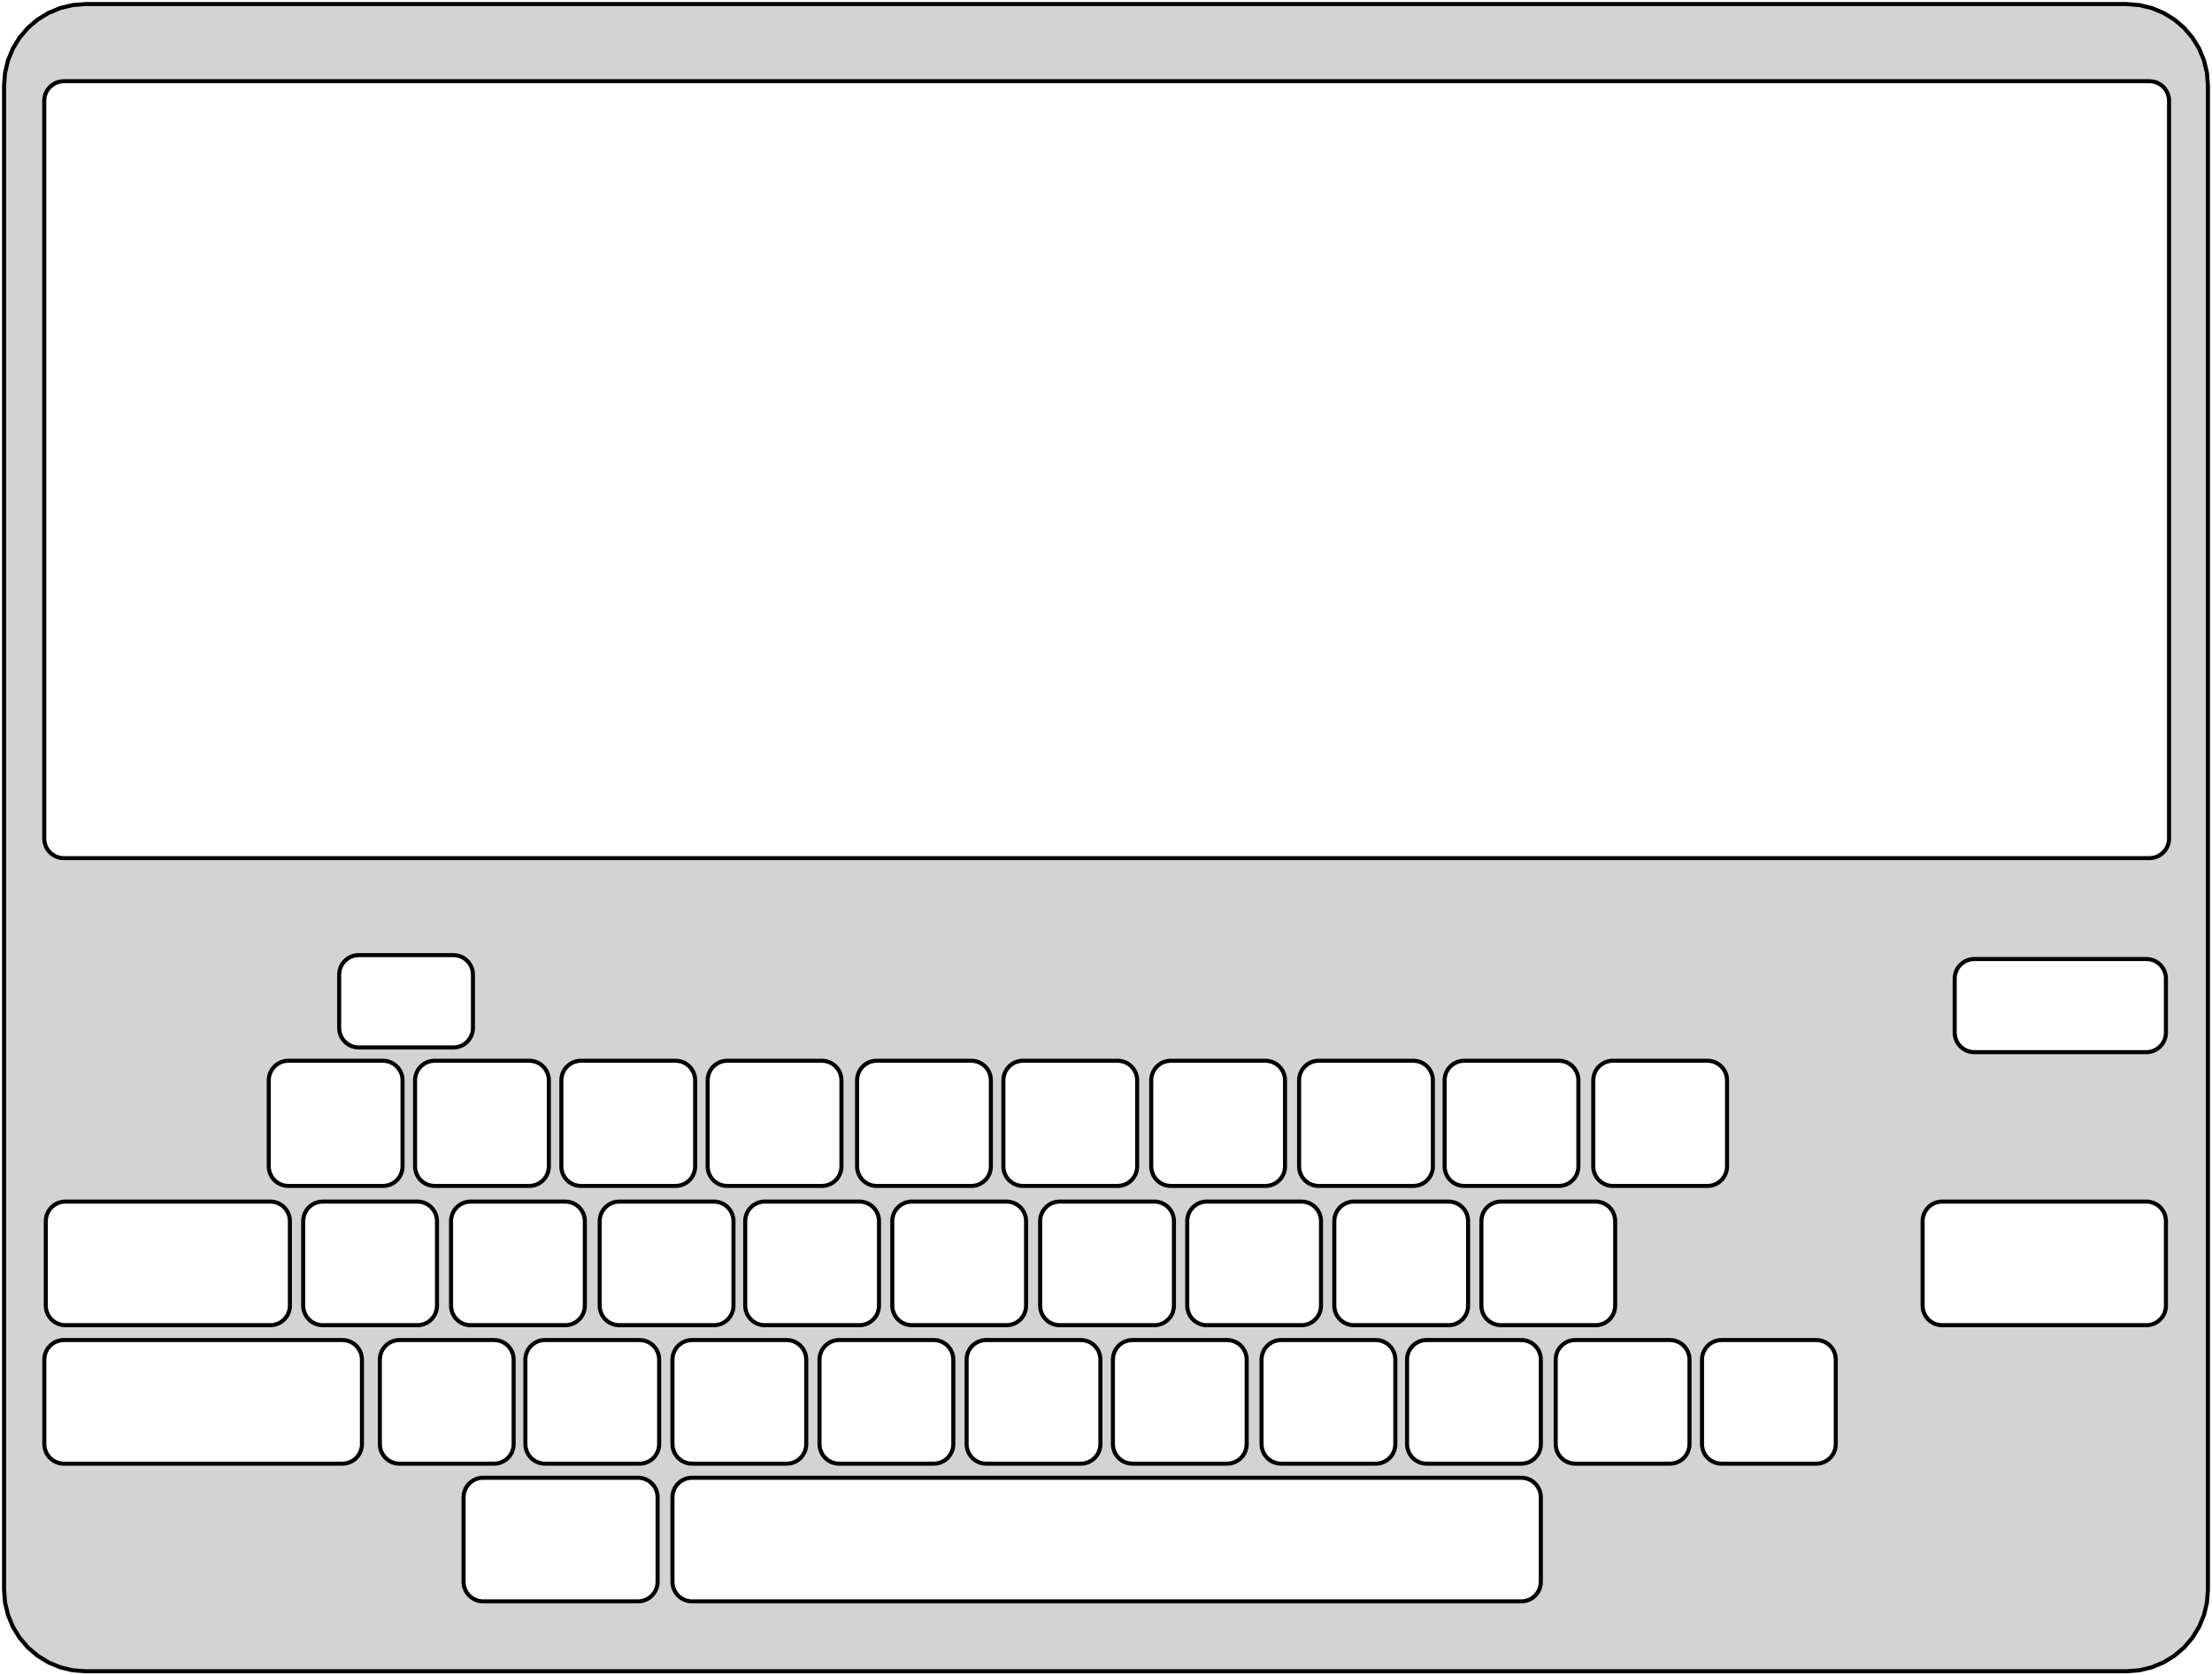 <?xml version="1.0" standalone="no"?>
<!DOCTYPE svg PUBLIC "-//W3C//DTD SVG 1.1//EN" "http://www.w3.org/Graphics/SVG/1.1/DTD/svg11.dtd">
<svg width="272mm" height="206mm" viewBox="-136 -103 272 206" xmlns="http://www.w3.org/2000/svg" version="1.1">
<title>OpenSCAD Model</title>
<path d="
M 127.064,102.377 L 128.59,102.011 L 130.04,101.41 L 131.378,100.59 L 132.571,99.571 L 133.59,98.378
 L 134.41,97.04 L 135.011,95.59 L 135.377,94.064 L 135.5,92.5 L 135.5,-92.5 L 135.377,-94.064
 L 135.011,-95.59 L 134.41,-97.04 L 133.59,-98.378 L 132.571,-99.571 L 131.378,-100.59 L 130.04,-101.41
 L 128.59,-102.011 L 127.064,-102.377 L 125.5,-102.5 L -125.5,-102.5 L -127.064,-102.377 L -128.59,-102.011
 L -130.04,-101.41 L -131.378,-100.59 L -132.571,-99.571 L -133.59,-98.378 L -134.41,-97.04 L -135.011,-95.59
 L -135.377,-94.064 L -135.5,-92.5 L -135.5,92.5 L -135.377,94.064 L -135.011,95.59 L -134.41,97.04
 L -133.59,98.378 L -132.571,99.571 L -131.378,100.59 L -130.04,101.41 L -128.59,102.011 L -127.064,102.377
 L -125.5,102.5 L 125.5,102.5 z
M -128.156,2.514 L -128.407,2.5 L -128.656,2.461 L -128.899,2.396 L -129.134,2.306 L -129.358,2.192
 L -129.569,2.054 L -129.765,1.896 L -129.942,1.718 L -130.101,1.523 L -130.238,1.312 L -130.352,1.087
 L -130.442,0.852 L -130.507,0.609 L -130.547,0.361 L -130.56,0.11 L -130.56,-90.609 L -130.547,-90.86
 L -130.507,-91.109 L -130.442,-91.352 L -130.352,-91.587 L -130.238,-91.811 L -130.101,-92.022 L -129.942,-92.218
 L -129.765,-92.395 L -129.569,-92.554 L -129.358,-92.691 L -129.134,-92.805 L -128.899,-92.895 L -128.656,-92.96
 L -128.407,-93 L -128.156,-93.013 L 128.315,-93.013 L 128.567,-93 L 128.815,-92.96 L 129.058,-92.895
 L 129.293,-92.805 L 129.517,-92.691 L 129.728,-92.554 L 129.924,-92.395 L 130.102,-92.218 L 130.26,-92.022
 L 130.397,-91.811 L 130.511,-91.587 L 130.602,-91.352 L 130.667,-91.109 L 130.706,-90.86 L 130.719,-90.609
 L 130.719,0.11 L 130.706,0.361 L 130.667,0.609 L 130.602,0.852 L 130.511,1.087 L 130.397,1.312
 L 130.26,1.523 L 130.102,1.718 L 129.924,1.896 L 129.728,2.054 L 129.517,2.192 L 129.293,2.306
 L 129.058,2.396 L 128.815,2.461 L 128.567,2.5 L 128.315,2.514 z
M -91.888,25.794 L -92.14,25.781 L -92.388,25.741 L -92.631,25.676 L -92.866,25.586 L -93.091,25.472
 L -93.302,25.335 L -93.497,25.177 L -93.675,24.999 L -93.833,24.803 L -93.971,24.592 L -94.085,24.368
 L -94.175,24.133 L -94.24,23.89 L -94.279,23.641 L -94.293,23.39 L -94.293,16.846 L -94.279,16.595
 L -94.24,16.347 L -94.175,16.104 L -94.085,15.869 L -93.971,15.644 L -93.833,15.433 L -93.675,15.238
 L -93.497,15.06 L -93.302,14.902 L -93.091,14.764 L -92.866,14.65 L -92.631,14.56 L -92.388,14.495
 L -92.14,14.456 L -91.888,14.442 L -80.246,14.442 L -79.995,14.456 L -79.746,14.495 L -79.504,14.56
 L -79.269,14.65 L -79.044,14.764 L -78.833,14.902 L -78.638,15.06 L -78.46,15.238 L -78.302,15.433
 L -78.164,15.644 L -78.05,15.869 L -77.96,16.104 L -77.895,16.347 L -77.856,16.595 L -77.842,16.846
 L -77.842,23.39 L -77.856,23.641 L -77.895,23.89 L -77.96,24.133 L -78.05,24.368 L -78.164,24.592
 L -78.302,24.803 L -78.46,24.999 L -78.638,25.177 L -78.833,25.335 L -79.044,25.472 L -79.269,25.586
 L -79.504,25.676 L -79.746,25.741 L -79.995,25.781 L -80.246,25.794 z
M 105.562,26.049 L 105.351,25.912 L 105.156,25.754 L 104.978,25.576 L 104.82,25.38 L 104.683,25.169
 L 104.568,24.945 L 104.478,24.71 L 104.413,24.467 L 104.374,24.218 L 104.36,23.967 L 104.36,17.327
 L 104.374,17.076 L 104.413,16.828 L 104.478,16.584 L 104.568,16.35 L 104.683,16.125 L 104.82,15.914
 L 104.978,15.719 L 105.156,15.541 L 105.351,15.383 L 105.562,15.245 L 105.787,15.131 L 106.022,15.041
 L 106.265,14.976 L 106.513,14.937 L 106.764,14.923 L 127.93,14.923 L 128.182,14.937 L 128.43,14.976
 L 128.673,15.041 L 128.908,15.131 L 129.132,15.245 L 129.343,15.383 L 129.539,15.541 L 129.717,15.719
 L 129.875,15.914 L 130.012,16.125 L 130.127,16.35 L 130.217,16.584 L 130.282,16.828 L 130.321,17.076
 L 130.334,17.327 L 130.334,23.967 L 130.321,24.218 L 130.282,24.467 L 130.217,24.71 L 130.127,24.945
 L 130.012,25.169 L 129.875,25.38 L 129.717,25.576 L 129.539,25.754 L 129.343,25.912 L 129.132,26.049
 L 128.908,26.163 L 128.673,26.253 L 128.43,26.319 L 128.182,26.358 L 127.93,26.371 L 106.764,26.371
 L 106.513,26.358 L 106.265,26.319 L 106.022,26.253 L 105.787,26.163 z
M 26.149,42.821 L 25.898,42.808 L 25.649,42.769 L 25.406,42.704 L 25.171,42.614 L 24.947,42.499
 L 24.736,42.362 L 24.54,42.204 L 24.362,42.026 L 24.204,41.83 L 24.067,41.619 L 23.953,41.395
 L 23.863,41.16 L 23.797,40.917 L 23.758,40.669 L 23.745,40.417 L 23.745,29.833 L 23.758,29.582
 L 23.797,29.334 L 23.863,29.09 L 23.953,28.856 L 24.067,28.631 L 24.204,28.42 L 24.362,28.225
 L 24.54,28.047 L 24.736,27.889 L 24.947,27.752 L 25.171,27.637 L 25.406,27.547 L 25.649,27.482
 L 25.898,27.443 L 26.149,27.429 L 37.791,27.429 L 38.042,27.443 L 38.291,27.482 L 38.534,27.547
 L 38.769,27.637 L 38.993,27.752 L 39.204,27.889 L 39.4,28.047 L 39.578,28.225 L 39.736,28.42
 L 39.873,28.631 L 39.987,28.856 L 40.077,29.09 L 40.142,29.334 L 40.182,29.582 L 40.195,29.833
 L 40.195,40.417 L 40.182,40.669 L 40.142,40.917 L 40.077,41.16 L 39.987,41.395 L 39.873,41.619
 L 39.736,41.83 L 39.578,42.026 L 39.4,42.204 L 39.204,42.362 L 38.993,42.499 L 38.769,42.614
 L 38.534,42.704 L 38.291,42.769 L 38.042,42.808 L 37.791,42.821 z
M -46.578,42.821 L -46.83,42.808 L -47.078,42.769 L -47.321,42.704 L -47.556,42.614 L -47.78,42.499
 L -47.991,42.362 L -48.187,42.204 L -48.365,42.026 L -48.523,41.83 L -48.66,41.619 L -48.775,41.395
 L -48.865,41.16 L -48.93,40.917 L -48.969,40.669 L -48.982,40.417 L -48.982,29.833 L -48.969,29.582
 L -48.93,29.334 L -48.865,29.09 L -48.775,28.856 L -48.66,28.631 L -48.523,28.42 L -48.365,28.225
 L -48.187,28.047 L -47.991,27.889 L -47.78,27.752 L -47.556,27.637 L -47.321,27.547 L -47.078,27.482
 L -46.83,27.443 L -46.578,27.429 L -34.936,27.429 L -34.685,27.443 L -34.436,27.482 L -34.193,27.547
 L -33.958,27.637 L -33.734,27.752 L -33.523,27.889 L -33.328,28.047 L -33.15,28.225 L -32.991,28.42
 L -32.854,28.631 L -32.74,28.856 L -32.65,29.09 L -32.585,29.334 L -32.545,29.582 L -32.532,29.833
 L -32.532,40.417 L -32.545,40.669 L -32.585,40.917 L -32.65,41.16 L -32.74,41.395 L -32.854,41.619
 L -32.991,41.83 L -33.15,42.026 L -33.328,42.204 L -33.523,42.362 L -33.734,42.499 L -33.958,42.614
 L -34.193,42.704 L -34.436,42.769 L -34.685,42.808 L -34.936,42.821 z
M -100.547,42.821 L -100.798,42.808 L -101.046,42.769 L -101.289,42.704 L -101.524,42.614 L -101.749,42.499
 L -101.96,42.362 L -102.155,42.204 L -102.333,42.026 L -102.491,41.83 L -102.628,41.619 L -102.743,41.395
 L -102.833,41.16 L -102.898,40.917 L -102.937,40.669 L -102.951,40.417 L -102.951,29.833 L -102.937,29.582
 L -102.898,29.334 L -102.833,29.09 L -102.743,28.856 L -102.628,28.631 L -102.491,28.42 L -102.333,28.225
 L -102.155,28.047 L -101.96,27.889 L -101.749,27.752 L -101.524,27.637 L -101.289,27.547 L -101.046,27.482
 L -100.798,27.443 L -100.547,27.429 L -88.904,27.429 L -88.653,27.443 L -88.404,27.482 L -88.162,27.547
 L -87.927,27.637 L -87.702,27.752 L -87.491,27.889 L -87.296,28.047 L -87.118,28.225 L -86.96,28.42
 L -86.822,28.631 L -86.708,28.856 L -86.618,29.09 L -86.553,29.334 L -86.513,29.582 L -86.5,29.833
 L -86.5,40.417 L -86.513,40.669 L -86.553,40.917 L -86.618,41.16 L -86.708,41.395 L -86.822,41.619
 L -86.96,41.83 L -87.118,42.026 L -87.296,42.204 L -87.491,42.362 L -87.702,42.499 L -87.927,42.614
 L -88.162,42.704 L -88.404,42.769 L -88.653,42.808 L -88.904,42.821 z
M -82.557,42.821 L -82.808,42.808 L -83.057,42.769 L -83.3,42.704 L -83.535,42.614 L -83.759,42.499
 L -83.97,42.362 L -84.166,42.204 L -84.344,42.026 L -84.502,41.83 L -84.639,41.619 L -84.753,41.395
 L -84.844,41.16 L -84.909,40.917 L -84.948,40.669 L -84.961,40.417 L -84.961,29.833 L -84.948,29.582
 L -84.909,29.334 L -84.844,29.09 L -84.753,28.856 L -84.639,28.631 L -84.502,28.42 L -84.344,28.225
 L -84.166,28.047 L -83.97,27.889 L -83.759,27.752 L -83.535,27.637 L -83.3,27.547 L -83.057,27.482
 L -82.808,27.443 L -82.557,27.429 L -70.915,27.429 L -70.664,27.443 L -70.415,27.482 L -70.172,27.547
 L -69.937,27.637 L -69.713,27.752 L -69.502,27.889 L -69.306,28.047 L -69.128,28.225 L -68.97,28.42
 L -68.833,28.631 L -68.719,28.856 L -68.629,29.09 L -68.564,29.334 L -68.524,29.582 L -68.511,29.833
 L -68.511,40.417 L -68.524,40.669 L -68.564,40.917 L -68.629,41.16 L -68.719,41.395 L -68.833,41.619
 L -68.97,41.83 L -69.128,42.026 L -69.306,42.204 L -69.502,42.362 L -69.713,42.499 L -69.937,42.614
 L -70.172,42.704 L -70.415,42.769 L -70.664,42.808 L -70.915,42.821 z
M -28.204,42.821 L -28.455,42.808 L -28.704,42.769 L -28.947,42.704 L -29.182,42.614 L -29.406,42.499
 L -29.617,42.362 L -29.813,42.204 L -29.991,42.026 L -30.149,41.83 L -30.286,41.619 L -30.4,41.395
 L -30.491,41.16 L -30.556,40.917 L -30.595,40.669 L -30.608,40.417 L -30.608,29.833 L -30.595,29.582
 L -30.556,29.334 L -30.491,29.09 L -30.4,28.856 L -30.286,28.631 L -30.149,28.42 L -29.991,28.225
 L -29.813,28.047 L -29.617,27.889 L -29.406,27.752 L -29.182,27.637 L -28.947,27.547 L -28.704,27.482
 L -28.455,27.443 L -28.204,27.429 L -16.562,27.429 L -16.311,27.443 L -16.062,27.482 L -15.819,27.547
 L -15.584,27.637 L -15.36,27.752 L -15.149,27.889 L -14.953,28.047 L -14.775,28.225 L -14.617,28.42
 L -14.48,28.631 L -14.366,28.856 L -14.276,29.09 L -14.21,29.334 L -14.171,29.582 L -14.158,29.833
 L -14.158,40.417 L -14.171,40.669 L -14.21,40.917 L -14.276,41.16 L -14.366,41.395 L -14.48,41.619
 L -14.617,41.83 L -14.775,42.026 L -14.953,42.204 L -15.149,42.362 L -15.36,42.499 L -15.584,42.614
 L -15.819,42.704 L -16.062,42.769 L -16.311,42.808 L -16.562,42.821 z
M -10.215,42.821 L -10.466,42.808 L -10.715,42.769 L -10.958,42.704 L -11.193,42.614 L -11.417,42.499
 L -11.628,42.362 L -11.823,42.204 L -12.001,42.026 L -12.16,41.83 L -12.297,41.619 L -12.411,41.395
 L -12.501,41.16 L -12.566,40.917 L -12.606,40.669 L -12.619,40.417 L -12.619,29.833 L -12.606,29.582
 L -12.566,29.334 L -12.501,29.09 L -12.411,28.856 L -12.297,28.631 L -12.16,28.42 L -12.001,28.225
 L -11.823,28.047 L -11.628,27.889 L -11.417,27.752 L -11.193,27.637 L -10.958,27.547 L -10.715,27.482
 L -10.466,27.443 L -10.215,27.429 L 1.427,27.429 L 1.679,27.443 L 1.927,27.482 L 2.17,27.547
 L 2.405,27.637 L 2.629,27.752 L 2.84,27.889 L 3.036,28.047 L 3.214,28.225 L 3.372,28.42
 L 3.509,28.631 L 3.624,28.856 L 3.714,29.09 L 3.779,29.334 L 3.818,29.582 L 3.831,29.833
 L 3.831,40.417 L 3.818,40.669 L 3.779,40.917 L 3.714,41.16 L 3.624,41.395 L 3.509,41.619
 L 3.372,41.83 L 3.214,42.026 L 3.036,42.204 L 2.84,42.362 L 2.629,42.499 L 2.405,42.614
 L 2.17,42.704 L 1.927,42.769 L 1.679,42.808 L 1.427,42.821 z
M 44.042,42.821 L 43.791,42.808 L 43.542,42.769 L 43.299,42.704 L 43.064,42.614 L 42.84,42.499
 L 42.629,42.362 L 42.434,42.204 L 42.255,42.026 L 42.097,41.83 L 41.96,41.619 L 41.846,41.395
 L 41.756,41.16 L 41.691,40.917 L 41.651,40.669 L 41.638,40.417 L 41.638,29.833 L 41.651,29.582
 L 41.691,29.334 L 41.756,29.09 L 41.846,28.856 L 41.96,28.631 L 42.097,28.42 L 42.255,28.225
 L 42.434,28.047 L 42.629,27.889 L 42.84,27.752 L 43.064,27.637 L 43.299,27.547 L 43.542,27.482
 L 43.791,27.443 L 44.042,27.429 L 55.684,27.429 L 55.935,27.443 L 56.184,27.482 L 56.427,27.547
 L 56.662,27.637 L 56.886,27.752 L 57.097,27.889 L 57.293,28.047 L 57.471,28.225 L 57.629,28.42
 L 57.766,28.631 L 57.88,28.856 L 57.971,29.09 L 58.036,29.334 L 58.075,29.582 L 58.088,29.833
 L 58.088,40.417 L 58.075,40.669 L 58.036,40.917 L 57.971,41.16 L 57.88,41.395 L 57.766,41.619
 L 57.629,41.83 L 57.471,42.026 L 57.293,42.204 L 57.097,42.362 L 56.886,42.499 L 56.662,42.614
 L 56.427,42.704 L 56.184,42.769 L 55.935,42.808 L 55.684,42.821 z
M 7.967,42.821 L 7.716,42.808 L 7.467,42.769 L 7.224,42.704 L 6.989,42.614 L 6.765,42.499
 L 6.554,42.362 L 6.358,42.204 L 6.181,42.026 L 6.022,41.83 L 5.885,41.619 L 5.771,41.395
 L 5.681,41.16 L 5.616,40.917 L 5.576,40.669 L 5.563,40.417 L 5.563,29.833 L 5.576,29.582
 L 5.616,29.334 L 5.681,29.09 L 5.771,28.856 L 5.885,28.631 L 6.022,28.42 L 6.181,28.225
 L 6.358,28.047 L 6.554,27.889 L 6.765,27.752 L 6.989,27.637 L 7.224,27.547 L 7.467,27.482
 L 7.716,27.443 L 7.967,27.429 L 19.609,27.429 L 19.86,27.443 L 20.109,27.482 L 20.352,27.547
 L 20.587,27.637 L 20.811,27.752 L 21.022,27.889 L 21.218,28.047 L 21.396,28.225 L 21.554,28.42
 L 21.691,28.631 L 21.805,28.856 L 21.896,29.09 L 21.961,29.334 L 22,29.582 L 22.013,29.833
 L 22.013,40.417 L 22,40.669 L 21.961,40.917 L 21.896,41.16 L 21.805,41.395 L 21.691,41.619
 L 21.554,41.83 L 21.396,42.026 L 21.218,42.204 L 21.022,42.362 L 20.811,42.499 L 20.587,42.614
 L 20.352,42.704 L 20.109,42.769 L 19.86,42.808 L 19.609,42.821 z
M -64.568,42.821 L -64.819,42.808 L -65.068,42.769 L -65.311,42.704 L -65.546,42.614 L -65.77,42.499
 L -65.981,42.362 L -66.176,42.204 L -66.354,42.026 L -66.513,41.83 L -66.65,41.619 L -66.764,41.395
 L -66.854,41.16 L -66.919,40.917 L -66.959,40.669 L -66.972,40.417 L -66.972,29.833 L -66.959,29.582
 L -66.919,29.334 L -66.854,29.09 L -66.764,28.856 L -66.65,28.631 L -66.513,28.42 L -66.354,28.225
 L -66.176,28.047 L -65.981,27.889 L -65.77,27.752 L -65.546,27.637 L -65.311,27.547 L -65.068,27.482
 L -64.819,27.443 L -64.568,27.429 L -52.926,27.429 L -52.674,27.443 L -52.426,27.482 L -52.183,27.547
 L -51.948,27.637 L -51.724,27.752 L -51.513,27.889 L -51.317,28.047 L -51.139,28.225 L -50.981,28.42
 L -50.844,28.631 L -50.729,28.856 L -50.639,29.09 L -50.574,29.334 L -50.535,29.582 L -50.522,29.833
 L -50.522,40.417 L -50.535,40.669 L -50.574,40.917 L -50.639,41.16 L -50.729,41.395 L -50.844,41.619
 L -50.981,41.83 L -51.139,42.026 L -51.317,42.204 L -51.513,42.362 L -51.724,42.499 L -51.948,42.614
 L -52.183,42.704 L -52.426,42.769 L -52.674,42.808 L -52.926,42.821 z
M 62.32,42.821 L 62.069,42.808 L 61.82,42.769 L 61.577,42.704 L 61.342,42.614 L 61.118,42.499
 L 60.907,42.362 L 60.712,42.204 L 60.533,42.026 L 60.375,41.83 L 60.238,41.619 L 60.124,41.395
 L 60.034,41.16 L 59.969,40.917 L 59.929,40.669 L 59.916,40.417 L 59.916,29.833 L 59.929,29.582
 L 59.969,29.334 L 60.034,29.09 L 60.124,28.856 L 60.238,28.631 L 60.375,28.42 L 60.533,28.225
 L 60.712,28.047 L 60.907,27.889 L 61.118,27.752 L 61.342,27.637 L 61.577,27.547 L 61.82,27.482
 L 62.069,27.443 L 62.32,27.429 L 73.962,27.429 L 74.213,27.443 L 74.462,27.482 L 74.705,27.547
 L 74.94,27.637 L 75.164,27.752 L 75.375,27.889 L 75.571,28.047 L 75.749,28.225 L 75.907,28.42
 L 76.044,28.631 L 76.158,28.856 L 76.249,29.09 L 76.314,29.334 L 76.353,29.582 L 76.366,29.833
 L 76.366,40.417 L 76.353,40.669 L 76.314,40.917 L 76.249,41.16 L 76.158,41.395 L 76.044,41.619
 L 75.907,41.83 L 75.749,42.026 L 75.571,42.204 L 75.375,42.362 L 75.164,42.499 L 74.94,42.614
 L 74.705,42.704 L 74.462,42.769 L 74.213,42.808 L 73.962,42.821 z
M 102.82,59.945 L 102.569,59.932 L 102.32,59.892 L 102.077,59.827 L 101.842,59.737 L 101.618,59.623
 L 101.407,59.486 L 101.212,59.328 L 101.034,59.15 L 100.875,58.954 L 100.738,58.743 L 100.624,58.519
 L 100.534,58.284 L 100.469,58.041 L 100.429,57.792 L 100.416,57.541 L 100.416,47.149 L 100.429,46.898
 L 100.469,46.65 L 100.534,46.407 L 100.624,46.172 L 100.738,45.947 L 100.875,45.736 L 101.034,45.541
 L 101.212,45.363 L 101.407,45.205 L 101.618,45.068 L 101.842,44.953 L 102.077,44.863 L 102.32,44.798
 L 102.569,44.759 L 102.82,44.745 L 127.93,44.745 L 128.182,44.759 L 128.43,44.798 L 128.673,44.863
 L 128.908,44.953 L 129.132,45.068 L 129.343,45.205 L 129.539,45.363 L 129.717,45.541 L 129.875,45.736
 L 130.012,45.947 L 130.127,46.172 L 130.217,46.407 L 130.282,46.65 L 130.321,46.898 L 130.334,47.149
 L 130.334,57.541 L 130.321,57.792 L 130.282,58.041 L 130.217,58.284 L 130.127,58.519 L 130.012,58.743
 L 129.875,58.954 L 129.717,59.15 L 129.539,59.328 L 129.343,59.486 L 129.132,59.623 L 128.908,59.737
 L 128.673,59.827 L 128.43,59.892 L 128.182,59.932 L 127.93,59.945 z
M -96.314,59.945 L -96.565,59.932 L -96.814,59.892 L -97.057,59.827 L -97.291,59.737 L -97.516,59.623
 L -97.727,59.486 L -97.922,59.328 L -98.1,59.15 L -98.259,58.954 L -98.396,58.743 L -98.51,58.519
 L -98.6,58.284 L -98.665,58.041 L -98.705,57.792 L -98.718,57.541 L -98.718,47.149 L -98.705,46.898
 L -98.665,46.65 L -98.6,46.407 L -98.51,46.172 L -98.396,45.947 L -98.259,45.736 L -98.1,45.541
 L -97.922,45.363 L -97.727,45.205 L -97.516,45.068 L -97.291,44.953 L -97.057,44.863 L -96.814,44.798
 L -96.565,44.759 L -96.314,44.745 L -84.672,44.745 L -84.42,44.759 L -84.172,44.798 L -83.929,44.863
 L -83.694,44.953 L -83.47,45.068 L -83.258,45.205 L -83.063,45.363 L -82.885,45.541 L -82.727,45.736
 L -82.59,45.947 L -82.475,46.172 L -82.385,46.407 L -82.32,46.65 L -82.281,46.898 L -82.267,47.149
 L -82.267,57.541 L -82.281,57.792 L -82.32,58.041 L -82.385,58.284 L -82.475,58.519 L -82.59,58.743
 L -82.727,58.954 L -82.885,59.15 L -83.063,59.328 L -83.258,59.486 L -83.47,59.623 L -83.694,59.737
 L -83.929,59.827 L -84.172,59.892 L -84.42,59.932 L -84.672,59.945 z
M 12.392,59.945 L 12.141,59.932 L 11.892,59.892 L 11.649,59.827 L 11.415,59.737 L 11.19,59.623
 L 10.979,59.486 L 10.784,59.328 L 10.606,59.15 L 10.447,58.954 L 10.31,58.743 L 10.196,58.519
 L 10.106,58.284 L 10.041,58.041 L 10.001,57.792 L 9.988,57.541 L 9.988,47.149 L 10.001,46.898
 L 10.041,46.65 L 10.106,46.407 L 10.196,46.172 L 10.31,45.947 L 10.447,45.736 L 10.606,45.541
 L 10.784,45.363 L 10.979,45.205 L 11.19,45.068 L 11.415,44.953 L 11.649,44.863 L 11.892,44.798
 L 12.141,44.759 L 12.392,44.745 L 24.034,44.745 L 24.286,44.759 L 24.534,44.798 L 24.777,44.863
 L 25.012,44.953 L 25.236,45.068 L 25.448,45.205 L 25.643,45.363 L 25.821,45.541 L 25.979,45.736
 L 26.116,45.947 L 26.231,46.172 L 26.321,46.407 L 26.386,46.65 L 26.425,46.898 L 26.438,47.149
 L 26.438,57.541 L 26.425,57.792 L 26.386,58.041 L 26.321,58.284 L 26.231,58.519 L 26.116,58.743
 L 25.979,58.954 L 25.821,59.15 L 25.643,59.328 L 25.448,59.486 L 25.236,59.623 L 25.012,59.737
 L 24.777,59.827 L 24.534,59.892 L 24.286,59.932 L 24.034,59.945 z
M -5.693,59.945 L -5.945,59.932 L -6.193,59.892 L -6.436,59.827 L -6.671,59.737 L -6.895,59.623
 L -7.106,59.486 L -7.302,59.328 L -7.48,59.15 L -7.638,58.954 L -7.775,58.743 L -7.889,58.519
 L -7.98,58.284 L -8.045,58.041 L -8.084,57.792 L -8.097,57.541 L -8.097,47.149 L -8.084,46.898
 L -8.045,46.65 L -7.98,46.407 L -7.889,46.172 L -7.775,45.947 L -7.638,45.736 L -7.48,45.541
 L -7.302,45.363 L -7.106,45.205 L -6.895,45.068 L -6.671,44.953 L -6.436,44.863 L -6.193,44.798
 L -5.945,44.759 L -5.693,44.745 L 5.949,44.745 L 6.2,44.759 L 6.449,44.798 L 6.692,44.863
 L 6.927,44.953 L 7.151,45.068 L 7.362,45.205 L 7.557,45.363 L 7.735,45.541 L 7.894,45.736
 L 8.031,45.947 L 8.145,46.172 L 8.235,46.407 L 8.3,46.65 L 8.34,46.898 L 8.353,47.149
 L 8.353,57.541 L 8.34,57.792 L 8.3,58.041 L 8.235,58.284 L 8.145,58.519 L 8.031,58.743
 L 7.894,58.954 L 7.735,59.15 L 7.557,59.328 L 7.362,59.486 L 7.151,59.623 L 6.927,59.737
 L 6.692,59.827 L 6.449,59.892 L 6.2,59.932 L 5.949,59.945 z
M -59.854,59.945 L -60.105,59.932 L -60.354,59.892 L -60.597,59.827 L -60.832,59.737 L -61.056,59.623
 L -61.267,59.486 L -61.462,59.328 L -61.64,59.15 L -61.799,58.954 L -61.936,58.743 L -62.05,58.519
 L -62.14,58.284 L -62.205,58.041 L -62.245,57.792 L -62.258,57.541 L -62.258,47.149 L -62.245,46.898
 L -62.205,46.65 L -62.14,46.407 L -62.05,46.172 L -61.936,45.947 L -61.799,45.736 L -61.64,45.541
 L -61.462,45.363 L -61.267,45.205 L -61.056,45.068 L -60.832,44.953 L -60.597,44.863 L -60.354,44.798
 L -60.105,44.759 L -59.854,44.745 L -48.212,44.745 L -47.961,44.759 L -47.712,44.798 L -47.469,44.863
 L -47.234,44.953 L -47.01,45.068 L -46.799,45.205 L -46.603,45.363 L -46.425,45.541 L -46.267,45.736
 L -46.13,45.947 L -46.016,46.172 L -45.925,46.407 L -45.86,46.65 L -45.821,46.898 L -45.808,47.149
 L -45.808,57.541 L -45.821,57.792 L -45.86,58.041 L -45.925,58.284 L -46.016,58.519 L -46.13,58.743
 L -46.267,58.954 L -46.425,59.15 L -46.603,59.328 L -46.799,59.486 L -47.01,59.623 L -47.234,59.737
 L -47.469,59.827 L -47.712,59.892 L -47.961,59.932 L -48.212,59.945 z
M -127.964,59.945 L -128.215,59.932 L -128.463,59.892 L -128.706,59.827 L -128.941,59.737 L -129.166,59.623
 L -129.377,59.486 L -129.572,59.328 L -129.75,59.15 L -129.908,58.954 L -130.045,58.743 L -130.16,58.519
 L -130.25,58.284 L -130.315,58.041 L -130.354,57.792 L -130.368,57.541 L -130.368,47.149 L -130.354,46.898
 L -130.315,46.65 L -130.25,46.407 L -130.16,46.172 L -130.045,45.947 L -129.908,45.736 L -129.75,45.541
 L -129.572,45.363 L -129.377,45.205 L -129.166,45.068 L -128.941,44.953 L -128.706,44.863 L -128.463,44.798
 L -128.215,44.759 L -127.964,44.745 L -102.757,44.745 L -102.506,44.759 L -102.257,44.798 L -102.014,44.863
 L -101.779,44.953 L -101.555,45.068 L -101.344,45.205 L -101.149,45.363 L -100.971,45.541 L -100.812,45.736
 L -100.675,45.947 L -100.561,46.172 L -100.471,46.407 L -100.406,46.65 L -100.366,46.898 L -100.353,47.149
 L -100.353,57.541 L -100.366,57.792 L -100.406,58.041 L -100.471,58.284 L -100.561,58.519 L -100.675,58.743
 L -100.812,58.954 L -100.971,59.15 L -101.149,59.328 L -101.344,59.486 L -101.555,59.623 L -101.779,59.737
 L -102.014,59.827 L -102.257,59.892 L -102.506,59.932 L -102.757,59.945 z
M 48.563,59.945 L 48.312,59.932 L 48.064,59.892 L 47.821,59.827 L 47.586,59.737 L 47.361,59.623
 L 47.15,59.486 L 46.955,59.328 L 46.777,59.15 L 46.619,58.954 L 46.481,58.743 L 46.367,58.519
 L 46.277,58.284 L 46.212,58.041 L 46.173,57.792 L 46.159,57.541 L 46.159,47.149 L 46.173,46.898
 L 46.212,46.65 L 46.277,46.407 L 46.367,46.172 L 46.481,45.947 L 46.619,45.736 L 46.777,45.541
 L 46.955,45.363 L 47.15,45.205 L 47.361,45.068 L 47.586,44.953 L 47.821,44.863 L 48.064,44.798
 L 48.312,44.759 L 48.563,44.745 L 60.206,44.745 L 60.457,44.759 L 60.705,44.798 L 60.949,44.863
 L 61.183,44.953 L 61.408,45.068 L 61.619,45.205 L 61.814,45.363 L 61.992,45.541 L 62.151,45.736
 L 62.288,45.947 L 62.402,46.172 L 62.492,46.407 L 62.557,46.65 L 62.596,46.898 L 62.61,47.149
 L 62.61,57.541 L 62.596,57.792 L 62.557,58.041 L 62.492,58.284 L 62.402,58.519 L 62.288,58.743
 L 62.151,58.954 L 61.992,59.15 L 61.814,59.328 L 61.619,59.486 L 61.408,59.623 L 61.183,59.737
 L 60.949,59.827 L 60.705,59.892 L 60.457,59.932 L 60.206,59.945 z
M 30.478,59.945 L 30.227,59.932 L 29.978,59.892 L 29.735,59.827 L 29.5,59.737 L 29.276,59.623
 L 29.065,59.486 L 28.869,59.328 L 28.691,59.15 L 28.533,58.954 L 28.396,58.743 L 28.282,58.519
 L 28.192,58.284 L 28.126,58.041 L 28.087,57.792 L 28.074,57.541 L 28.074,47.149 L 28.087,46.898
 L 28.126,46.65 L 28.192,46.407 L 28.282,46.172 L 28.396,45.947 L 28.533,45.736 L 28.691,45.541
 L 28.869,45.363 L 29.065,45.205 L 29.276,45.068 L 29.5,44.953 L 29.735,44.863 L 29.978,44.798
 L 30.227,44.759 L 30.478,44.745 L 42.12,44.745 L 42.371,44.759 L 42.62,44.798 L 42.863,44.863
 L 43.098,44.953 L 43.322,45.068 L 43.533,45.205 L 43.729,45.363 L 43.907,45.541 L 44.065,45.736
 L 44.202,45.947 L 44.316,46.172 L 44.406,46.407 L 44.471,46.65 L 44.511,46.898 L 44.524,47.149
 L 44.524,57.541 L 44.511,57.792 L 44.471,58.041 L 44.406,58.284 L 44.316,58.519 L 44.202,58.743
 L 44.065,58.954 L 43.907,59.15 L 43.729,59.328 L 43.533,59.486 L 43.322,59.623 L 43.098,59.737
 L 42.863,59.827 L 42.62,59.892 L 42.371,59.932 L 42.12,59.945 z
M -41.961,59.945 L -42.212,59.932 L -42.461,59.892 L -42.704,59.827 L -42.938,59.737 L -43.163,59.623
 L -43.374,59.486 L -43.569,59.328 L -43.747,59.15 L -43.906,58.954 L -44.043,58.743 L -44.157,58.519
 L -44.247,58.284 L -44.312,58.041 L -44.352,57.792 L -44.365,57.541 L -44.365,47.149 L -44.352,46.898
 L -44.312,46.65 L -44.247,46.407 L -44.157,46.172 L -44.043,45.947 L -43.906,45.736 L -43.747,45.541
 L -43.569,45.363 L -43.374,45.205 L -43.163,45.068 L -42.938,44.953 L -42.704,44.863 L -42.461,44.798
 L -42.212,44.759 L -41.961,44.745 L -30.319,44.745 L -30.067,44.759 L -29.819,44.798 L -29.576,44.863
 L -29.341,44.953 L -29.117,45.068 L -28.905,45.205 L -28.71,45.363 L -28.532,45.541 L -28.374,45.736
 L -28.237,45.947 L -28.122,46.172 L -28.032,46.407 L -27.967,46.65 L -27.928,46.898 L -27.915,47.149
 L -27.915,57.541 L -27.928,57.792 L -27.967,58.041 L -28.032,58.284 L -28.122,58.519 L -28.237,58.743
 L -28.374,58.954 L -28.532,59.15 L -28.71,59.328 L -28.905,59.486 L -29.117,59.623 L -29.341,59.737
 L -29.576,59.827 L -29.819,59.892 L -30.067,59.932 L -30.319,59.945 z
M -78.132,59.945 L -78.383,59.932 L -78.632,59.892 L -78.875,59.827 L -79.11,59.737 L -79.334,59.623
 L -79.545,59.486 L -79.74,59.328 L -79.918,59.15 L -80.077,58.954 L -80.214,58.743 L -80.328,58.519
 L -80.418,58.284 L -80.483,58.041 L -80.523,57.792 L -80.536,57.541 L -80.536,47.149 L -80.523,46.898
 L -80.483,46.65 L -80.418,46.407 L -80.328,46.172 L -80.214,45.947 L -80.077,45.736 L -79.918,45.541
 L -79.74,45.363 L -79.545,45.205 L -79.334,45.068 L -79.11,44.953 L -78.875,44.863 L -78.632,44.798
 L -78.383,44.759 L -78.132,44.745 L -66.49,44.745 L -66.239,44.759 L -65.99,44.798 L -65.747,44.863
 L -65.512,44.953 L -65.288,45.068 L -65.077,45.205 L -64.881,45.363 L -64.703,45.541 L -64.545,45.736
 L -64.408,45.947 L -64.294,46.172 L -64.203,46.407 L -64.138,46.65 L -64.099,46.898 L -64.086,47.149
 L -64.086,57.541 L -64.099,57.792 L -64.138,58.041 L -64.203,58.284 L -64.294,58.519 L -64.408,58.743
 L -64.545,58.954 L -64.703,59.15 L -64.881,59.328 L -65.077,59.486 L -65.288,59.623 L -65.512,59.737
 L -65.747,59.827 L -65.99,59.892 L -66.239,59.932 L -66.49,59.945 z
M -23.875,59.945 L -24.126,59.932 L -24.375,59.892 L -24.618,59.827 L -24.853,59.737 L -25.077,59.623
 L -25.288,59.486 L -25.484,59.328 L -25.662,59.15 L -25.82,58.954 L -25.957,58.743 L -26.071,58.519
 L -26.162,58.284 L -26.227,58.041 L -26.266,57.792 L -26.279,57.541 L -26.279,47.149 L -26.266,46.898
 L -26.227,46.65 L -26.162,46.407 L -26.071,46.172 L -25.957,45.947 L -25.82,45.736 L -25.662,45.541
 L -25.484,45.363 L -25.288,45.205 L -25.077,45.068 L -24.853,44.953 L -24.618,44.863 L -24.375,44.798
 L -24.126,44.759 L -23.875,44.745 L -12.233,44.745 L -11.982,44.759 L -11.733,44.798 L -11.49,44.863
 L -11.255,44.953 L -11.031,45.068 L -10.82,45.205 L -10.624,45.363 L -10.446,45.541 L -10.288,45.736
 L -10.151,45.947 L -10.037,46.172 L -9.947,46.407 L -9.881,46.65 L -9.842,46.898 L -9.829,47.149
 L -9.829,57.541 L -9.842,57.792 L -9.881,58.041 L -9.947,58.284 L -10.037,58.519 L -10.151,58.743
 L -10.288,58.954 L -10.446,59.15 L -10.624,59.328 L -10.82,59.486 L -11.031,59.623 L -11.255,59.737
 L -11.49,59.827 L -11.733,59.892 L -11.982,59.932 L -12.233,59.945 z
M -68.993,76.972 L -69.244,76.959 L -69.493,76.92 L -69.736,76.855 L -69.971,76.764 L -70.195,76.65
 L -70.406,76.513 L -70.602,76.355 L -70.779,76.177 L -70.938,75.981 L -71.075,75.77 L -71.189,75.546
 L -71.279,75.311 L -71.344,75.068 L -71.384,74.82 L -71.397,74.568 L -71.397,64.177 L -71.384,63.925
 L -71.344,63.677 L -71.279,63.434 L -71.189,63.199 L -71.075,62.975 L -70.938,62.764 L -70.779,62.568
 L -70.602,62.39 L -70.406,62.232 L -70.195,62.095 L -69.971,61.981 L -69.736,61.891 L -69.493,61.825
 L -69.244,61.786 L -68.993,61.773 L -57.351,61.773 L -57.099,61.786 L -56.851,61.825 L -56.608,61.891
 L -56.373,61.981 L -56.149,62.095 L -55.938,62.232 L -55.742,62.39 L -55.564,62.568 L -55.406,62.764
 L -55.269,62.975 L -55.155,63.199 L -55.064,63.434 L -54.999,63.677 L -54.96,63.925 L -54.947,64.177
 L -54.947,74.568 L -54.96,74.82 L -54.999,75.068 L -55.064,75.311 L -55.155,75.546 L -55.269,75.77
 L -55.406,75.981 L -55.564,76.177 L -55.742,76.355 L -55.938,76.513 L -56.149,76.65 L -56.373,76.764
 L -56.608,76.855 L -56.851,76.92 L -57.099,76.959 L -57.351,76.972 z
M -32.822,76.972 L -33.073,76.959 L -33.322,76.92 L -33.565,76.855 L -33.8,76.764 L -34.024,76.65
 L -34.235,76.513 L -34.43,76.355 L -34.608,76.177 L -34.767,75.981 L -34.904,75.77 L -35.018,75.546
 L -35.108,75.311 L -35.173,75.068 L -35.213,74.82 L -35.226,74.568 L -35.226,64.177 L -35.213,63.925
 L -35.173,63.677 L -35.108,63.434 L -35.018,63.199 L -34.904,62.975 L -34.767,62.764 L -34.608,62.568
 L -34.43,62.39 L -34.235,62.232 L -34.024,62.095 L -33.8,61.981 L -33.565,61.891 L -33.322,61.825
 L -33.073,61.786 L -32.822,61.773 L -21.18,61.773 L -20.928,61.786 L -20.68,61.825 L -20.437,61.891
 L -20.202,61.981 L -19.978,62.095 L -19.767,62.232 L -19.571,62.39 L -19.393,62.568 L -19.235,62.764
 L -19.098,62.975 L -18.983,63.199 L -18.893,63.434 L -18.828,63.677 L -18.789,63.925 L -18.776,64.177
 L -18.776,74.568 L -18.789,74.82 L -18.828,75.068 L -18.893,75.311 L -18.983,75.546 L -19.098,75.77
 L -19.235,75.981 L -19.393,76.177 L -19.571,76.355 L -19.767,76.513 L -19.978,76.65 L -20.202,76.764
 L -20.437,76.855 L -20.68,76.92 L -20.928,76.959 L -21.18,76.972 z
M 39.425,76.972 L 39.173,76.959 L 38.925,76.92 L 38.682,76.855 L 38.447,76.764 L 38.222,76.65
 L 38.011,76.513 L 37.816,76.355 L 37.638,76.177 L 37.48,75.981 L 37.343,75.77 L 37.228,75.546
 L 37.138,75.311 L 37.073,75.068 L 37.034,74.82 L 37.02,74.568 L 37.02,64.177 L 37.034,63.925
 L 37.073,63.677 L 37.138,63.434 L 37.228,63.199 L 37.343,62.975 L 37.48,62.764 L 37.638,62.568
 L 37.816,62.39 L 38.011,62.232 L 38.222,62.095 L 38.447,61.981 L 38.682,61.891 L 38.925,61.825
 L 39.173,61.786 L 39.425,61.773 L 51.067,61.773 L 51.318,61.786 L 51.566,61.825 L 51.809,61.891
 L 52.044,61.981 L 52.269,62.095 L 52.48,62.232 L 52.675,62.39 L 52.853,62.568 L 53.011,62.764
 L 53.149,62.975 L 53.263,63.199 L 53.353,63.434 L 53.418,63.677 L 53.458,63.925 L 53.471,64.177
 L 53.471,74.568 L 53.458,74.82 L 53.418,75.068 L 53.353,75.311 L 53.263,75.546 L 53.149,75.77
 L 53.011,75.981 L 52.853,76.177 L 52.675,76.355 L 52.48,76.513 L 52.269,76.65 L 52.044,76.764
 L 51.809,76.855 L 51.566,76.92 L 51.318,76.959 L 51.067,76.972 z
M -50.907,76.972 L -51.159,76.959 L -51.407,76.92 L -51.65,76.855 L -51.885,76.764 L -52.109,76.65
 L -52.32,76.513 L -52.516,76.355 L -52.694,76.177 L -52.852,75.981 L -52.989,75.77 L -53.103,75.546
 L -53.194,75.311 L -53.259,75.068 L -53.298,74.82 L -53.311,74.568 L -53.311,64.177 L -53.298,63.925
 L -53.259,63.677 L -53.194,63.434 L -53.103,63.199 L -52.989,62.975 L -52.852,62.764 L -52.694,62.568
 L -52.516,62.39 L -52.32,62.232 L -52.109,62.095 L -51.885,61.981 L -51.65,61.891 L -51.407,61.825
 L -51.159,61.786 L -50.907,61.773 L -39.265,61.773 L -39.014,61.786 L -38.765,61.825 L -38.522,61.891
 L -38.287,61.981 L -38.063,62.095 L -37.852,62.232 L -37.657,62.39 L -37.479,62.568 L -37.32,62.764
 L -37.183,62.975 L -37.069,63.199 L -36.979,63.434 L -36.914,63.677 L -36.874,63.925 L -36.861,64.177
 L -36.861,74.568 L -36.874,74.82 L -36.914,75.068 L -36.979,75.311 L -37.069,75.546 L -37.183,75.77
 L -37.32,75.981 L -37.479,76.177 L -37.657,76.355 L -37.852,76.513 L -38.063,76.65 L -38.287,76.764
 L -38.522,76.855 L -38.765,76.92 L -39.014,76.959 L -39.265,76.972 z
M -14.736,76.972 L -14.987,76.959 L -15.236,76.92 L -15.479,76.855 L -15.714,76.764 L -15.938,76.65
 L -16.149,76.513 L -16.345,76.355 L -16.523,76.177 L -16.681,75.981 L -16.818,75.77 L -16.932,75.546
 L -17.023,75.311 L -17.088,75.068 L -17.127,74.82 L -17.14,74.568 L -17.14,64.177 L -17.127,63.925
 L -17.088,63.677 L -17.023,63.434 L -16.932,63.199 L -16.818,62.975 L -16.681,62.764 L -16.523,62.568
 L -16.345,62.39 L -16.149,62.232 L -15.938,62.095 L -15.714,61.981 L -15.479,61.891 L -15.236,61.825
 L -14.987,61.786 L -14.736,61.773 L -3.094,61.773 L -2.843,61.786 L -2.594,61.825 L -2.351,61.891
 L -2.116,61.981 L -1.892,62.095 L -1.681,62.232 L -1.485,62.39 L -1.307,62.568 L -1.149,62.764
 L -1.012,62.975 L -0.898,63.199 L -0.808,63.434 L -0.742,63.677 L -0.703,63.925 L -0.69,64.177
 L -0.69,74.568 L -0.703,74.82 L -0.742,75.068 L -0.808,75.311 L -0.898,75.546 L -1.012,75.77
 L -1.149,75.981 L -1.307,76.177 L -1.485,76.355 L -1.681,76.513 L -1.892,76.65 L -2.116,76.764
 L -2.351,76.855 L -2.594,76.92 L -2.843,76.959 L -3.094,76.972 z
M -128.146,76.972 L -128.398,76.959 L -128.646,76.92 L -128.889,76.855 L -129.124,76.764 L -129.348,76.65
 L -129.559,76.513 L -129.755,76.355 L -129.933,76.177 L -130.091,75.981 L -130.228,75.77 L -130.342,75.546
 L -130.433,75.311 L -130.498,75.068 L -130.537,74.82 L -130.55,74.568 L -130.55,64.177 L -130.537,63.925
 L -130.498,63.677 L -130.433,63.434 L -130.342,63.199 L -130.228,62.975 L -130.091,62.764 L -129.933,62.568
 L -129.755,62.39 L -129.559,62.232 L -129.348,62.095 L -129.124,61.981 L -128.889,61.891 L -128.646,61.825
 L -128.398,61.786 L -128.146,61.773 L -93.897,61.773 L -93.646,61.786 L -93.397,61.825 L -93.154,61.891
 L -92.919,61.981 L -92.695,62.095 L -92.484,62.232 L -92.288,62.39 L -92.111,62.568 L -91.952,62.764
 L -91.815,62.975 L -91.701,63.199 L -91.611,63.434 L -91.546,63.677 L -91.506,63.925 L -91.493,64.177
 L -91.493,74.568 L -91.506,74.82 L -91.546,75.068 L -91.611,75.311 L -91.701,75.546 L -91.815,75.77
 L -91.952,75.981 L -92.111,76.177 L -92.288,76.355 L -92.484,76.513 L -92.695,76.65 L -92.919,76.764
 L -93.154,76.855 L -93.397,76.92 L -93.646,76.959 L -93.897,76.972 z
M -86.886,76.972 L -87.137,76.959 L -87.386,76.92 L -87.629,76.855 L -87.864,76.764 L -88.088,76.65
 L -88.299,76.513 L -88.495,76.355 L -88.673,76.177 L -88.831,75.981 L -88.968,75.77 L -89.082,75.546
 L -89.172,75.311 L -89.238,75.068 L -89.277,74.82 L -89.29,74.568 L -89.29,64.177 L -89.277,63.925
 L -89.238,63.677 L -89.172,63.434 L -89.082,63.199 L -88.968,62.975 L -88.831,62.764 L -88.673,62.568
 L -88.495,62.39 L -88.299,62.232 L -88.088,62.095 L -87.864,61.981 L -87.629,61.891 L -87.386,61.825
 L -87.137,61.786 L -86.886,61.773 L -75.244,61.773 L -74.993,61.786 L -74.744,61.825 L -74.501,61.891
 L -74.266,61.981 L -74.042,62.095 L -73.831,62.232 L -73.635,62.39 L -73.457,62.568 L -73.299,62.764
 L -73.162,62.975 L -73.048,63.199 L -72.958,63.434 L -72.892,63.677 L -72.853,63.925 L -72.84,64.177
 L -72.84,74.568 L -72.853,74.82 L -72.892,75.068 L -72.958,75.311 L -73.048,75.546 L -73.162,75.77
 L -73.299,75.981 L -73.457,76.177 L -73.635,76.355 L -73.831,76.513 L -74.042,76.65 L -74.266,76.764
 L -74.501,76.855 L -74.744,76.92 L -74.993,76.959 L -75.244,76.972 z
M 21.531,76.972 L 21.28,76.959 L 21.031,76.92 L 20.788,76.855 L 20.553,76.764 L 20.329,76.65
 L 20.118,76.513 L 19.923,76.355 L 19.745,76.177 L 19.586,75.981 L 19.449,75.77 L 19.335,75.546
 L 19.245,75.311 L 19.18,75.068 L 19.14,74.82 L 19.127,74.568 L 19.127,64.177 L 19.14,63.925
 L 19.18,63.677 L 19.245,63.434 L 19.335,63.199 L 19.449,62.975 L 19.586,62.764 L 19.745,62.568
 L 19.923,62.39 L 20.118,62.232 L 20.329,62.095 L 20.553,61.981 L 20.788,61.891 L 21.031,61.825
 L 21.28,61.786 L 21.531,61.773 L 33.173,61.773 L 33.425,61.786 L 33.673,61.825 L 33.916,61.891
 L 34.151,61.981 L 34.375,62.095 L 34.587,62.232 L 34.782,62.39 L 34.96,62.568 L 35.118,62.764
 L 35.255,62.975 L 35.37,63.199 L 35.46,63.434 L 35.525,63.677 L 35.564,63.925 L 35.577,64.177
 L 35.577,74.568 L 35.564,74.82 L 35.525,75.068 L 35.46,75.311 L 35.37,75.546 L 35.255,75.77
 L 35.118,75.981 L 34.96,76.177 L 34.782,76.355 L 34.587,76.513 L 34.375,76.65 L 34.151,76.764
 L 33.916,76.855 L 33.673,76.92 L 33.425,76.959 L 33.173,76.972 z
M 73.34,63.677 L 73.406,63.434 L 73.496,63.199 L 73.61,62.975 L 73.747,62.764 L 73.905,62.568
 L 74.083,62.39 L 74.279,62.232 L 74.49,62.095 L 74.714,61.981 L 74.949,61.891 L 75.192,61.825
 L 75.441,61.786 L 75.692,61.773 L 87.334,61.773 L 87.585,61.786 L 87.834,61.825 L 88.077,61.891
 L 88.312,61.981 L 88.536,62.095 L 88.747,62.232 L 88.943,62.39 L 89.121,62.568 L 89.279,62.764
 L 89.416,62.975 L 89.53,63.199 L 89.62,63.434 L 89.686,63.677 L 89.725,63.925 L 89.738,64.177
 L 89.738,74.568 L 89.725,74.82 L 89.686,75.068 L 89.62,75.311 L 89.53,75.546 L 89.416,75.77
 L 89.279,75.981 L 89.121,76.177 L 88.943,76.355 L 88.747,76.513 L 88.536,76.65 L 88.312,76.764
 L 88.077,76.855 L 87.834,76.92 L 87.585,76.959 L 87.334,76.972 L 75.692,76.972 L 75.441,76.959
 L 75.192,76.92 L 74.949,76.855 L 74.714,76.764 L 74.49,76.65 L 74.279,76.513 L 74.083,76.355
 L 73.905,76.177 L 73.747,75.981 L 73.61,75.77 L 73.496,75.546 L 73.406,75.311 L 73.34,75.068
 L 73.301,74.82 L 73.288,74.568 L 73.288,64.177 L 73.301,63.925 z
M 3.253,76.972 L 3.002,76.959 L 2.753,76.92 L 2.51,76.855 L 2.275,76.764 L 2.051,76.65
 L 1.84,76.513 L 1.645,76.355 L 1.467,76.177 L 1.308,75.981 L 1.171,75.77 L 1.057,75.546
 L 0.967,75.311 L 0.902,75.068 L 0.862,74.82 L 0.849,74.568 L 0.849,64.177 L 0.862,63.925
 L 0.902,63.677 L 0.967,63.434 L 1.057,63.199 L 1.171,62.975 L 1.308,62.764 L 1.467,62.568
 L 1.645,62.39 L 1.84,62.232 L 2.051,62.095 L 2.275,61.981 L 2.51,61.891 L 2.753,61.825
 L 3.002,61.786 L 3.253,61.773 L 14.895,61.773 L 15.147,61.786 L 15.395,61.825 L 15.638,61.891
 L 15.873,61.981 L 16.097,62.095 L 16.308,62.232 L 16.504,62.39 L 16.682,62.568 L 16.84,62.764
 L 16.977,62.975 L 17.092,63.199 L 17.182,63.434 L 17.247,63.677 L 17.286,63.925 L 17.299,64.177
 L 17.299,74.568 L 17.286,74.82 L 17.247,75.068 L 17.182,75.311 L 17.092,75.546 L 16.977,75.77
 L 16.84,75.981 L 16.682,76.177 L 16.504,76.355 L 16.308,76.513 L 16.097,76.65 L 15.873,76.764
 L 15.638,76.855 L 15.395,76.92 L 15.147,76.959 L 14.895,76.972 z
M -50.907,93.904 L -51.159,93.89 L -51.407,93.851 L -51.65,93.786 L -51.885,93.696 L -52.109,93.582
 L -52.32,93.445 L -52.516,93.286 L -52.694,93.108 L -52.852,92.913 L -52.989,92.702 L -53.103,92.477
 L -53.194,92.243 L -53.259,91.999 L -53.298,91.751 L -53.311,91.5 L -53.311,81.108 L -53.298,80.857
 L -53.259,80.608 L -53.194,80.365 L -53.103,80.13 L -52.989,79.906 L -52.852,79.695 L -52.694,79.499
 L -52.516,79.322 L -52.32,79.163 L -52.109,79.026 L -51.885,78.912 L -51.65,78.822 L -51.407,78.757
 L -51.159,78.717 L -50.907,78.704 L 51.067,78.704 L 51.318,78.717 L 51.566,78.757 L 51.809,78.822
 L 52.044,78.912 L 52.269,79.026 L 52.48,79.163 L 52.675,79.322 L 52.853,79.499 L 53.011,79.695
 L 53.149,79.906 L 53.263,80.13 L 53.353,80.365 L 53.418,80.608 L 53.458,80.857 L 53.471,81.108
 L 53.471,91.5 L 53.458,91.751 L 53.418,91.999 L 53.353,92.243 L 53.263,92.477 L 53.149,92.702
 L 53.011,92.913 L 52.853,93.108 L 52.675,93.286 L 52.48,93.445 L 52.269,93.582 L 52.044,93.696
 L 51.809,93.786 L 51.566,93.851 L 51.318,93.89 L 51.067,93.904 z
M -76.593,93.904 L -76.844,93.89 L -77.093,93.851 L -77.336,93.786 L -77.57,93.696 L -77.795,93.582
 L -78.006,93.445 L -78.201,93.286 L -78.379,93.108 L -78.538,92.913 L -78.675,92.702 L -78.789,92.477
 L -78.879,92.243 L -78.944,91.999 L -78.984,91.751 L -78.997,91.5 L -78.997,81.108 L -78.984,80.857
 L -78.944,80.608 L -78.879,80.365 L -78.789,80.13 L -78.675,79.906 L -78.538,79.695 L -78.379,79.499
 L -78.201,79.322 L -78.006,79.163 L -77.795,79.026 L -77.57,78.912 L -77.336,78.822 L -77.093,78.757
 L -76.844,78.717 L -76.593,78.704 L -57.543,78.704 L -57.292,78.717 L -57.043,78.757 L -56.8,78.822
 L -56.565,78.912 L -56.341,79.026 L -56.13,79.163 L -55.935,79.322 L -55.757,79.499 L -55.598,79.695
 L -55.461,79.906 L -55.347,80.13 L -55.257,80.365 L -55.192,80.608 L -55.152,80.857 L -55.139,81.108
 L -55.139,91.5 L -55.152,91.751 L -55.192,91.999 L -55.257,92.243 L -55.347,92.477 L -55.461,92.702
 L -55.598,92.913 L -55.757,93.108 L -55.935,93.286 L -56.13,93.445 L -56.341,93.582 L -56.565,93.696
 L -56.8,93.786 L -57.043,93.851 L -57.292,93.89 L -57.543,93.904 z
M 71.749,74.568 L 71.736,74.82 L 71.696,75.068 L 71.631,75.311 L 71.541,75.546 L 71.427,75.77
 L 71.29,75.981 L 71.131,76.177 L 70.953,76.355 L 70.758,76.513 L 70.547,76.65 L 70.322,76.764
 L 70.088,76.855 L 69.844,76.92 L 69.596,76.959 L 69.345,76.972 L 57.703,76.972 L 57.451,76.959
 L 57.203,76.92 L 56.96,76.855 L 56.725,76.764 L 56.501,76.65 L 56.289,76.513 L 56.094,76.355
 L 55.916,76.177 L 55.758,75.981 L 55.62,75.77 L 55.506,75.546 L 55.416,75.311 L 55.351,75.068
 L 55.312,74.82 L 55.298,74.568 L 55.298,64.177 L 55.312,63.925 L 55.351,63.677 L 55.416,63.434
 L 55.506,63.199 L 55.62,62.975 L 55.758,62.764 L 55.916,62.568 L 56.094,62.39 L 56.289,62.232
 L 56.501,62.095 L 56.725,61.981 L 56.96,61.891 L 57.203,61.825 L 57.451,61.786 L 57.703,61.773
 L 69.345,61.773 L 69.596,61.786 L 69.844,61.825 L 70.088,61.891 L 70.322,61.981 L 70.547,62.095
 L 70.758,62.232 L 70.953,62.39 L 71.131,62.568 L 71.29,62.764 L 71.427,62.975 L 71.541,63.199
 L 71.631,63.434 L 71.696,63.677 L 71.736,63.925 L 71.749,64.177 z
" stroke="black" fill="lightgray" stroke-width="0.5"/>
</svg>
